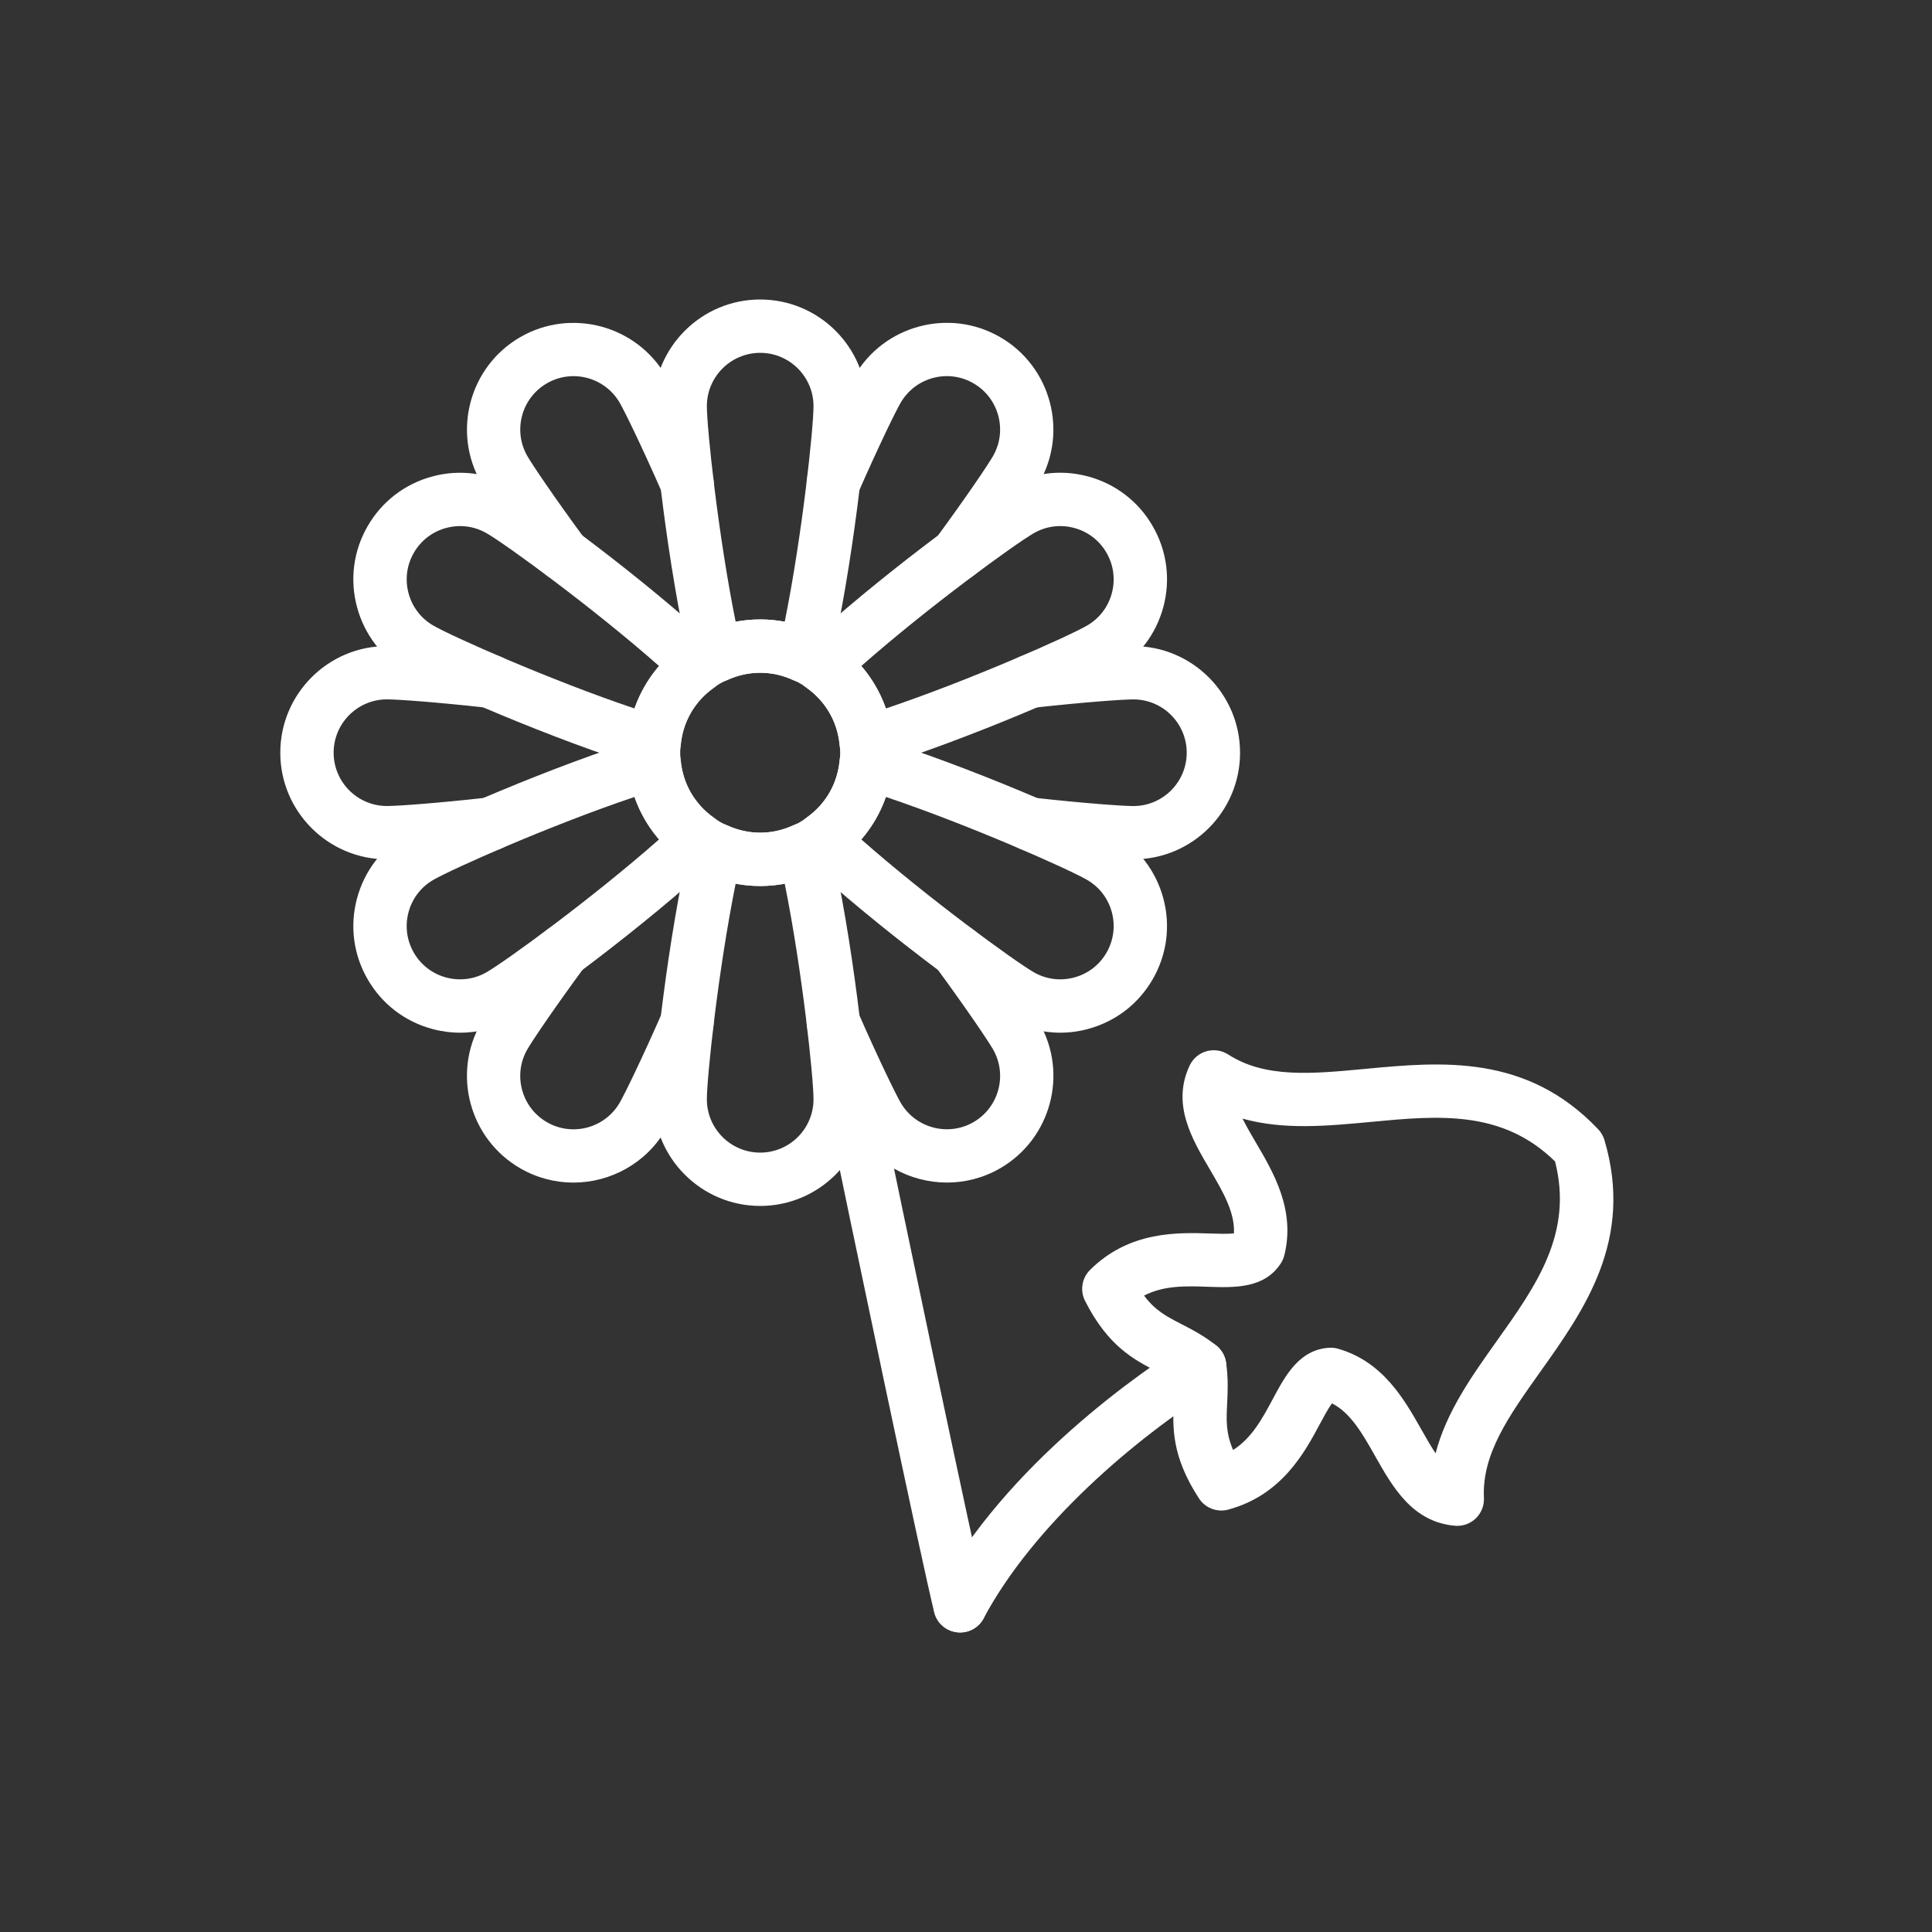 <?xml version="1.0" encoding="utf-8"?>
<!-- Generator: Adobe Illustrator 14.0.0, SVG Export Plug-In . SVG Version: 6.00 Build 43363)  -->
<!DOCTYPE svg PUBLIC "-//W3C//DTD SVG 1.1//EN" "http://www.w3.org/Graphics/SVG/1.1/DTD/svg11.dtd">
<svg version="1.1" id="Capa_1" xmlns="http://www.w3.org/2000/svg" xmlns:xlink="http://www.w3.org/1999/xlink" x="0px" y="0px"
	 width="100px" height="100px" viewBox="0 0 100 100" enable-background="new 0 0 100 100" xml:space="preserve">
<rect x="0" y="0" width="100" height="100" fill="#333333" stroke="none"/>
<g>
	<g>
		<g>
			<g>
				<path fill="#FFFFFF" d="M39.347,62.419c-3.043,0-5.52-2.476-5.52-5.52c0-1.526,0.728-8.289,1.877-13.245
					c0.094-0.404,0.364-0.745,0.737-0.927c0.372-0.184,0.806-0.188,1.184-0.017c1.124,0.518,2.32,0.518,3.444,0
					c0.377-0.172,0.813-0.167,1.184,0.017c0.373,0.182,0.643,0.522,0.737,0.927c1.149,4.956,1.877,11.719,1.877,13.245
					C44.866,59.943,42.39,62.419,39.347,62.419z M38.077,45.739c-0.915,4.538-1.49,10.042-1.49,11.16c0,1.521,1.238,2.76,2.76,2.76
					s2.76-1.238,2.76-2.76c0-1.118-0.575-6.622-1.49-11.16C39.778,45.9,38.916,45.9,38.077,45.739z"/>
			</g>
			<g>
				<path fill="#FFFFFF" d="M41.645,35.336c-0.197,0-0.393-0.042-0.576-0.125c-1.124-0.518-2.32-0.518-3.444,0
					c-0.378,0.172-0.813,0.167-1.184-0.017c-0.373-0.182-0.643-0.522-0.737-0.927c-1.149-4.956-1.877-11.719-1.877-13.245
					c0-3.045,2.476-5.52,5.52-5.52s5.52,2.475,5.52,5.52c0,1.526-0.728,8.289-1.877,13.245c-0.094,0.404-0.364,0.745-0.737,0.927
					C42.062,35.289,41.853,35.336,41.645,35.336z M39.347,32.062c0.427,0,0.851,0.04,1.27,0.121c0.915-4.538,1.49-10.042,1.49-11.16
					c0-1.521-1.238-2.76-2.76-2.76s-2.76,1.238-2.76,2.76c0,1.118,0.575,6.622,1.49,11.16C38.497,32.102,38.92,32.062,39.347,32.062
					z"/>
			</g>
			<g>
				<path fill="#FFFFFF" d="M54.873,53.452c-0.957,0-1.9-0.252-2.752-0.742c-1.316-0.76-6.805-4.768-10.531-8.248
					c-0.303-0.283-0.463-0.688-0.435-1.102c0.027-0.415,0.241-0.794,0.579-1.033c0.503-0.355,0.906-0.792,1.197-1.295
					c0-0.002,0-0.002,0.001-0.002c0.29-0.504,0.467-1.071,0.524-1.686c0.039-0.412,0.26-0.787,0.605-1.018
					c0.344-0.231,0.773-0.292,1.171-0.175c4.866,1.483,11.086,4.234,12.41,4.998c1.277,0.737,2.19,1.927,2.572,3.352
					c0.382,1.424,0.186,2.912-0.552,4.188c-0.737,1.278-1.928,2.19-3.352,2.571C55.835,53.389,55.353,53.452,54.873,53.452z
					 M44.582,43.449c3.479,3.067,7.954,6.313,8.919,6.87c0.64,0.37,1.384,0.467,2.095,0.276c0.713-0.19,1.308-0.646,1.677-1.285
					c0.368-0.64,0.466-1.382,0.275-2.095c-0.19-0.711-0.647-1.307-1.286-1.675c-0.969-0.56-6.022-2.813-10.41-4.291
					c-0.14,0.403-0.316,0.79-0.53,1.159l0,0C45.109,42.78,44.861,43.128,44.582,43.449z"/>
			</g>
			<g>
				<path fill="#FFFFFF" d="M33.863,39.829c-0.135,0-0.27-0.021-0.402-0.06c-4.866-1.484-11.086-4.234-12.41-4.998
					c-1.277-0.737-2.19-1.928-2.572-3.352c-0.382-1.424-0.186-2.912,0.552-4.188c0.737-1.277,1.927-2.189,3.351-2.571
					c1.423-0.382,2.912-0.184,4.189,0.552c1.317,0.76,6.805,4.768,10.532,8.248c0.304,0.283,0.463,0.688,0.435,1.102
					c-0.027,0.415-0.241,0.793-0.579,1.033c-0.503,0.355-0.906,0.792-1.197,1.295c0,0.001,0,0.001,0,0.001
					c-0.292,0.506-0.468,1.072-0.524,1.685c-0.038,0.413-0.259,0.787-0.604,1.019C34.403,39.749,34.134,39.829,33.863,39.829z
					 M23.815,27.23c-0.24,0-0.481,0.032-0.718,0.096c-0.712,0.189-1.307,0.646-1.676,1.285c-0.369,0.639-0.466,1.382-0.275,2.095
					c0.19,0.711,0.647,1.307,1.286,1.675c0.969,0.56,6.023,2.813,10.411,4.29c0.139-0.402,0.316-0.789,0.529-1.158l0,0
					c0.213-0.371,0.46-0.719,0.74-1.041c-3.479-3.066-7.954-6.313-8.919-6.869C24.766,27.355,24.294,27.23,23.815,27.23z
					 M34.567,36.201h0.014H34.567z"/>
			</g>
			<g>
				<path fill="#FFFFFF" d="M44.83,39.829c-0.271,0-0.539-0.08-0.769-0.235c-0.345-0.229-0.566-0.604-0.605-1.017
					c-0.057-0.614-0.234-1.183-0.524-1.687c-0.001,0-0.001,0-0.001-0.001c-0.291-0.503-0.693-0.939-1.197-1.295
					c-0.338-0.24-0.552-0.618-0.579-1.033c-0.028-0.414,0.131-0.818,0.435-1.102c3.727-3.48,9.215-7.488,10.533-8.248
					c1.274-0.735,2.762-0.936,4.188-0.552c1.424,0.382,2.614,1.294,3.352,2.571c0.737,1.276,0.934,2.765,0.552,4.188
					s-1.295,2.614-2.572,3.352c-1.323,0.764-7.544,3.514-12.41,4.998C45.1,39.809,44.965,39.829,44.83,39.829z M45.322,35.513
					c0.214,0.369,0.39,0.756,0.53,1.158c4.388-1.477,9.441-3.73,10.41-4.29c0.639-0.368,1.096-0.964,1.286-1.675
					c0.19-0.713,0.093-1.456-0.275-2.095c-0.369-0.639-0.964-1.096-1.677-1.285c-0.713-0.191-1.455-0.095-2.093,0.276
					c-0.967,0.557-5.442,3.803-8.921,6.869C44.861,34.794,45.109,35.142,45.322,35.513L45.322,35.513z"/>
			</g>
			<g>
				<path fill="#FFFFFF" d="M23.82,53.452c-0.479,0-0.962-0.063-1.438-0.191c-1.424-0.381-2.614-1.293-3.351-2.571
					c-0.738-1.275-0.934-2.764-0.552-4.188c0.381-1.425,1.295-2.614,2.572-3.352c1.323-0.764,7.544-3.515,12.41-4.998
					c0.396-0.117,0.828-0.057,1.171,0.175c0.345,0.232,0.567,0.606,0.604,1.02c0.057,0.612,0.233,1.179,0.524,1.684c0,0,0,0,0,0.002
					c0.291,0.503,0.693,0.939,1.197,1.295c0.338,0.239,0.552,0.618,0.579,1.033c0.028,0.414-0.131,0.818-0.435,1.102
					c-3.727,3.48-9.214,7.488-10.533,8.248C25.721,53.2,24.777,53.452,23.82,53.452z M32.842,41.25
					c-4.388,1.478-9.442,3.731-10.411,4.291c-0.639,0.368-1.096,0.964-1.286,1.675c-0.191,0.713-0.093,1.455,0.275,2.095
					c0.369,0.639,0.964,1.095,1.676,1.285c0.713,0.188,1.456,0.093,2.093-0.276c0.967-0.557,5.442-3.803,8.921-6.87
					c-0.279-0.321-0.527-0.669-0.74-1.04C33.158,42.04,32.981,41.653,32.842,41.25z"/>
			</g>
		</g>
		<g>
			<path fill="#FFFFFF" d="M39.347,45.86c-3.804,0-6.899-3.095-6.899-6.899s3.095-6.899,6.899-6.899s6.899,3.095,6.899,6.899
				S43.151,45.86,39.347,45.86z M39.347,34.821c-2.283,0-4.14,1.856-4.14,4.14c0,2.282,1.857,4.14,4.14,4.14s4.14-1.857,4.14-4.14
				C43.486,36.678,41.629,34.821,39.347,34.821z"/>
		</g>
		<g>
			<g>
				<path fill="#FFFFFF" d="M49.542,30.078c-0.284,0-0.57-0.088-0.816-0.269c-0.614-0.451-0.746-1.315-0.294-1.929
					c1.605-2.185,2.701-3.812,2.965-4.271c0.76-1.317,0.307-3.009-1.012-3.77c-1.316-0.764-3.007-0.308-3.769,1.01
					c-0.265,0.458-1.127,2.221-2.217,4.704c-0.307,0.696-1.119,1.01-1.818,0.708c-0.698-0.308-1.016-1.121-0.709-1.819
					c0.95-2.164,1.94-4.256,2.353-4.973c1.521-2.637,4.902-3.542,7.54-2.021c2.635,1.523,3.541,4.905,2.021,7.541
					c-0.414,0.716-1.73,2.619-3.132,4.524C50.385,29.883,49.966,30.078,49.542,30.078z"/>
			</g>
			<g>
				<path fill="#FFFFFF" d="M49.016,61.209c-1.91,0-3.769-0.989-4.79-2.758c-0.409-0.71-1.4-2.805-2.355-4.984
					c-0.307-0.697,0.011-1.512,0.709-1.817c0.699-0.301,1.512,0.012,1.817,0.71c1.096,2.497,1.958,4.257,2.219,4.711
					c0.76,1.316,2.453,1.772,3.771,1.011c1.317-0.761,1.771-2.452,1.01-3.771c-0.261-0.451-1.354-2.075-2.965-4.269
					c-0.451-0.615-0.319-1.479,0.295-1.929c0.615-0.451,1.476-0.318,1.929,0.295c1.405,1.914,2.722,3.815,3.131,4.522
					c1.521,2.636,0.614,6.019-2.02,7.541C50.899,60.972,49.951,61.209,49.016,61.209z"/>
			</g>
			<g>
				<path fill="#FFFFFF" d="M29.152,30.076c-0.424,0-0.843-0.195-1.114-0.563c-1.406-1.913-2.722-3.814-3.13-4.522
					c-1.521-2.636-0.615-6.018,2.02-7.541c2.635-1.521,6.019-0.614,7.541,2.021c0.409,0.709,1.4,2.805,2.355,4.984
					c0.307,0.697-0.011,1.511-0.708,1.817c-0.697,0.303-1.513-0.013-1.818-0.71c-1.096-2.497-1.958-4.257-2.219-4.712
					c-0.762-1.317-2.454-1.774-3.771-1.01c-1.318,0.761-1.771,2.452-1.01,3.77c0.261,0.452,1.354,2.075,2.965,4.27
					c0.451,0.614,0.319,1.479-0.295,1.929C29.721,29.989,29.435,30.076,29.152,30.076z"/>
			</g>
			<g>
				<path fill="#FFFFFF" d="M58.665,44.48c-0.823,0-3.134-0.189-5.495-0.451c-0.758-0.085-1.303-0.767-1.22-1.524
					c0.085-0.757,0.768-1.298,1.524-1.22c2.705,0.301,4.664,0.436,5.19,0.436c1.522,0,2.76-1.238,2.76-2.76s-1.237-2.76-2.76-2.76
					c-0.526,0-2.485,0.135-5.19,0.435c-0.76,0.073-1.439-0.46-1.524-1.219c-0.083-0.758,0.462-1.439,1.22-1.524
					c2.361-0.262,4.672-0.451,5.495-0.451c3.044,0,5.52,2.476,5.52,5.52S61.709,44.48,58.665,44.48z"/>
			</g>
			<g>
				<path fill="#FFFFFF" d="M20.028,44.48c-3.043,0-5.52-2.476-5.52-5.52s2.476-5.52,5.52-5.52c0.823,0,3.134,0.189,5.495,0.451
					c0.757,0.085,1.303,0.767,1.22,1.524c-0.084,0.759-0.77,1.295-1.524,1.219c-2.706-0.3-4.664-0.435-5.19-0.435
					c-1.522,0-2.76,1.238-2.76,2.76s1.238,2.76,2.76,2.76c0.526,0,2.485-0.135,5.19-0.436c0.757-0.079,1.44,0.461,1.524,1.22
					c0.083,0.758-0.462,1.439-1.22,1.524C23.162,44.291,20.851,44.48,20.028,44.48z"/>
			</g>
			<g>
				<path fill="#FFFFFF" d="M29.678,61.211c-0.936,0-1.883-0.239-2.75-0.739c-2.635-1.522-3.542-4.905-2.021-7.541
					c0.409-0.707,1.726-2.608,3.131-4.522c0.453-0.614,1.314-0.746,1.929-0.295c0.614,0.45,0.746,1.313,0.295,1.929
					c-1.611,2.193-2.705,3.817-2.966,4.269c-0.76,1.318-0.307,3.01,1.011,3.771c1.315,0.763,3.008,0.309,3.77-1.011
					c0.262-0.454,1.124-2.214,2.219-4.711c0.305-0.698,1.121-1.011,1.818-0.71c0.698,0.306,1.015,1.12,0.708,1.817
					c-0.955,2.18-1.946,4.274-2.356,4.984C33.446,60.22,31.587,61.209,29.678,61.211z"/>
			</g>
		</g>
	</g>
	<g>
		<path fill="#FFFFFF" d="M75.429,78.978c-0.039,0-0.077-0.001-0.116-0.005c-2.203-0.188-3.229-2-4.133-3.601
			c-0.65-1.149-1.268-2.243-2.239-2.735c-0.19,0.257-0.443,0.729-0.625,1.069c-0.783,1.465-1.968,3.681-4.74,4.43
			c-0.578,0.157-1.19-0.077-1.517-0.578c-1.44-2.21-1.365-3.716-1.299-5.043c0.017-0.351,0.033-0.687,0.021-1.032
			c-0.294-0.186-0.594-0.341-0.905-0.5c-1.183-0.609-2.522-1.299-3.714-3.65c-0.27-0.533-0.166-1.182,0.259-1.603
			c2.038-2.024,4.547-1.938,6.21-1.885c0.384,0.013,0.919,0.031,1.237-0.005c0.06-1.088-0.577-2.17-1.246-3.309
			c-0.932-1.584-1.988-3.379-1.046-5.379c0.169-0.36,0.485-0.63,0.868-0.739s0.793-0.048,1.128,0.167
			c1.911,1.233,4.324,1.007,7.113,0.743c3.905-0.367,8.33-0.784,12.041,3.132c0.149,0.157,0.26,0.349,0.321,0.558
			C84.577,64.185,82,67.805,79.727,71c-1.626,2.286-3.03,4.26-2.919,6.53c0.019,0.397-0.134,0.784-0.421,1.061
			C76.129,78.84,75.784,78.978,75.429,78.978z M68.882,69.758c0.128,0,0.257,0.018,0.38,0.054c2.32,0.665,3.43,2.626,4.32,4.203
			c0.267,0.471,0.5,0.877,0.724,1.209c0.552-2.14,1.878-4.004,3.173-5.823c2.035-2.86,3.962-5.568,3.01-9.285
			c-2.741-2.687-6.049-2.376-9.545-2.045c-2.221,0.209-4.501,0.425-6.628-0.171c0.176,0.359,0.409,0.767,0.684,1.232
			c0.919,1.562,2.061,3.503,1.475,5.845c-0.037,0.148-0.099,0.288-0.182,0.416c-0.85,1.309-2.395,1.256-3.756,1.211
			c-1.136-0.042-2.3-0.078-3.32,0.457c0.58,0.777,1.174,1.083,1.923,1.469c0.545,0.28,1.163,0.598,1.813,1.114
			c0.275,0.218,0.457,0.532,0.508,0.88c0.12,0.82,0.086,1.515,0.056,2.127c-0.042,0.842-0.074,1.508,0.307,2.399
			c0.975-0.616,1.524-1.645,2.06-2.646c0.643-1.202,1.372-2.564,2.929-2.645C68.834,69.758,68.858,69.758,68.882,69.758z"/>
	</g>
	<g>
		<path fill="#FFFFFF" d="M49.695,84.497c-0.613,0-1.172-0.41-1.335-1.032c-0.536-2.056-4.495-20.911-5.623-26.463
			c-0.151-0.746,0.331-1.476,1.078-1.628c0.747-0.143,1.476,0.333,1.627,1.078c1.094,5.382,5.074,24.345,5.589,26.317
			c0.192,0.737-0.25,1.49-0.987,1.684C49.928,84.482,49.811,84.497,49.695,84.497z"/>
	</g>
	<g>
		<path fill="#FFFFFF" d="M49.695,84.497c-0.219,0-0.442-0.053-0.649-0.163c-0.672-0.358-0.926-1.195-0.567-1.866
			c3.59-6.724,10.768-11.583,12.881-12.912c0.648-0.403,1.498-0.21,1.902,0.434c0.406,0.646,0.212,1.497-0.434,1.903
			c-4.056,2.55-9.317,7.008-11.916,11.874C50.665,84.233,50.188,84.497,49.695,84.497z"/>
	</g>
</g>
</svg>
